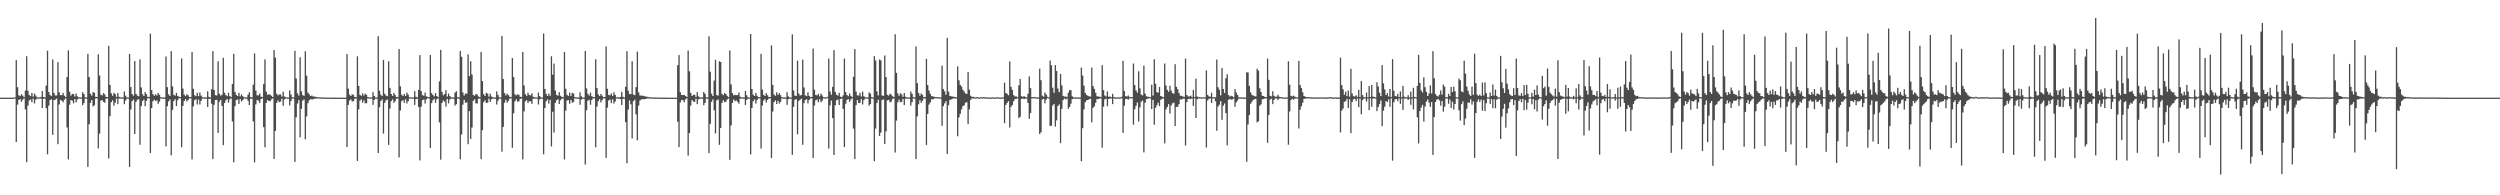 <?xml version="1.0" encoding="UTF-8"?>
<svg xmlns="http://www.w3.org/2000/svg" width="1920" height="150">
  <path d="M0 75.000h1v1.000H0zM1 75.000h1v1.000H1zM2 75.000h1v1.000H2zM3 75.000h1v1.000H3zM4 75.000h1v1.000H4zM5 75.000h1v1.000H5zM6 75.000h1v1.000H6zM7 75.000h1v1.000H7zM8 75.000h1v1.000H8zM9 75.000h1v1.000H9zM10 75.000h1v1.000H10zM11 74.700h1v1.000H11zM12 46.162h1v62.895H12zM13 66.992h1v13.342H13zM14 73.151h1v3.588H14zM15 73.813h1v2.277H15zM16 72.328h1v5.854H16zM17 73.450h1v3.141H17zM18 74.539h1v1.000H18zM19 69.532h1v14.545H19zM20 43.140h1v81.451H20zM21 69.736h1v11.371H21zM22 73.004h1v4.104H22zM23 73.846h1v2.622H23zM24 71.433h1v7.110H24zM25 74.209h1v1.593H25zM26 71.810h1v7.635H26zM27 73.366h1v3.212H27zM28 74.709h1v1.000H28zM29 74.787h1v1.000H29zM30 74.826h1v1.000H30zM31 74.409h1v1.302H31zM32 69.881h1v13.130H32zM33 74.466h1v1.431H33zM34 74.845h1v1.000H34zM35 65.704h1v17.421H35zM36 38.935h1v79.558H36zM37 70.670h1v10.471H37zM38 72.934h1v3.910H38zM39 73.801h1v2.437H39zM40 45.606h1v57.950H40zM41 71.392h1v5.516H41zM42 73.330h1v3.187H42zM43 73.254h1v2.461H43zM44 47.711h1v63.010H44zM45 70.841h1v9.370H45zM46 73.117h1v3.654H46zM47 73.025h1v4.318H47zM48 71.348h1v7.156H48zM49 73.539h1v2.938H49zM50 74.497h1v1.067H50zM51 59.165h1v38.702H51zM52 38.638h1v83.776H52zM53 70.454h1v9.930H53zM54 73.436h1v3.407H54zM55 72.096h1v5.246H55zM56 72.269h1v7.103H56zM57 74.135h1v1.932H57zM58 71.850h1v6.767H58zM59 73.971h1v2.427H59zM60 74.685h1v1.000H60zM61 74.796h1v1.000H61zM62 74.810h1v1.000H62zM63 70.791h1v9.967H63zM64 72.204h1v7.025H64zM65 74.701h1v1.000H65zM66 74.884h1v1.000H66zM67 41.380h1v86.788H67zM68 59.122h1v36.317H68zM69 71.998h1v6.974H69zM70 73.467h1v3.388H70zM71 70.588h1v11.199H71zM72 71.393h1v9.442H72zM73 74.319h1v1.360H73zM74 74.479h1v1.000H74zM75 41.655h1v72.317H75zM76 57.992h1v44.689H76zM77 72.690h1v4.626H77zM78 73.281h1v3.494H78zM79 71.519h1v6.690H79zM80 72.486h1v6.464H80zM81 74.403h1v1.351H81zM82 74.509h1v1.029H82zM83 35.230h1v86.496H83zM84 65.216h1v24.017H84zM85 71.663h1v6.840H85zM86 73.517h1v3.562H86zM87 71.320h1v9.835H87zM88 72.314h1v6.531H88zM89 74.405h1v1.320H89zM90 71.432h1v8.565H90zM91 74.357h1v1.278H91zM92 74.726h1v1.000H92zM93 74.834h1v1.000H93zM94 74.820h1v1.000H94zM95 70.266h1v9.767H95zM96 73.412h1v3.830H96zM97 74.793h1v1.000H97zM98 74.881h1v1.000H98zM99 41.402h1v86.790H99zM100 66.891h1v17.232H100zM101 72.184h1v5.423H101zM102 73.493h1v2.942H102zM103 46.839h1v56.124H103zM104 72.066h1v6.115H104zM105 73.404h1v3.191H105zM106 73.907h1v2.283H106zM107 45.626h1v65.554H107zM108 67.127h1v14.364H108zM109 72.339h1v5.269H109zM110 73.729h1v2.768H110zM111 70.694h1v10.852H111zM112 72.320h1v5.136H112zM113 74.383h1v1.118H113zM114 74.461h1v1.023H114zM115 25.899h1v91.584H115zM116 69.176h1v13.795H116zM117 72.348h1v5.390H117zM118 73.541h1v2.982H118zM119 72.454h1v5.111H119zM120 73.335h1v3.712H120zM121 71.362h1v8.397H121zM122 72.804h1v5.268H122zM123 74.607h1v1.015H123zM124 74.789h1v1.000H124zM125 74.821h1v1.000H125zM126 74.872h1v1.000H126zM127 43.340h1v69.140H127zM128 66.964h1v14.648H128zM129 72.447h1v5.464H129zM130 73.669h1v2.722H130zM131 39.248h1v80.051H131zM132 66.321h1v18.121H132zM133 72.734h1v4.897H133zM134 73.460h1v2.745H134zM135 71.257h1v10.213H135zM136 73.634h1v3.340H136zM137 74.272h1v1.172H137zM138 74.497h1v1.000H138zM139 44.880h1v68.222H139zM140 68.023h1v13.307H140zM141 72.667h1v4.925H141zM142 73.806h1v2.290H142zM143 72.365h1v5.576H143zM144 73.223h1v3.532H144zM145 74.534h1v1.077H145zM146 74.484h1v1.052H146zM147 40.022h1v82.438H147zM148 68.221h1v13.483H148zM149 73.104h1v3.911H149zM150 73.894h1v2.293H150zM151 71.261h1v8.979H151zM152 73.783h1v2.681H152zM153 71.004h1v9.239H153zM154 73.398h1v4.088H154zM155 74.612h1v1.008H155zM156 74.807h1v1.000H156zM157 74.809h1v1.000H157zM158 74.829h1v1.000H158zM159 70.163h1v12.022H159zM160 74.340h1v1.588H160zM161 74.880h1v1.000H161zM162 68.526h1v11.139H162zM163 39.308h1v82.911H163zM164 69.185h1v11.275H164zM165 73.123h1v3.653H165zM166 73.328h1v3.344H166zM167 47.064h1v55.004H167zM168 72.003h1v6.129H168zM169 73.465h1v3.305H169zM170 72.718h1v8.701H170zM171 44.360h1v67.099H171zM172 71.216h1v7.925H172zM173 73.016h1v4.096H173zM174 73.832h1v2.198H174zM175 71.257h1v7.640H175zM176 73.805h1v2.460H176zM177 74.525h1v1.000H177zM178 64.538h1v28.777H178zM179 41.328h1v83.272H179zM180 70.643h1v10.894H180zM181 72.912h1v3.964H181zM182 73.766h1v2.647H182zM183 71.341h1v8.438H183zM184 74.034h1v2.066H184zM185 72.480h1v5.428H185zM186 73.876h1v3.021H186zM187 74.676h1v1.000H187zM188 74.779h1v1.000H188zM189 74.833h1v1.000H189zM190 72.736h1v4.702H190zM191 70.843h1v9.776H191zM192 74.490h1v1.345H192zM193 74.861h1v1.000H193zM194 64.982h1v28.228H194zM195 41.010h1v83.728H195zM196 69.582h1v10.573H196zM197 73.209h1v3.588H197zM198 73.234h1v4.153H198zM199 71.828h1v7.343H199zM200 74.223h1v1.860H200zM201 74.485h1v1.000H201zM202 64.627h1v33.008H202zM203 45.602h1v67.559H203zM204 70.411h1v8.655H204zM205 72.860h1v3.930H205zM206 72.403h1v5.210H206zM207 72.677h1v5.068H207zM208 73.647h1v2.681H208zM209 74.475h1v1.118H209zM210 38.452h1v83.649H210zM211 44.218h1v56.383H211zM212 71.993h1v7.086H212zM213 73.275h1v3.840H213zM214 72.548h1v5.903H214zM215 72.437h1v5.537H215zM216 74.177h1v1.674H216zM217 70.408h1v10.822H217zM218 74.058h1v2.299H218zM219 74.686h1v1.000H219zM220 74.812h1v1.000H220zM221 74.859h1v1.000H221zM222 69.437h1v11.530H222zM223 72.620h1v4.990H223zM224 74.622h1v1.000H224zM225 74.851h1v1.000H225zM226 39.009h1v85.327H226zM227 60.273h1v29.773H227zM228 71.655h1v7.833H228zM229 73.366h1v3.612H229zM230 44.011h1v61.481H230zM231 70.079h1v13.549H231zM232 73.022h1v4.289H232zM233 73.626h1v2.750H233zM234 39.394h1v67.636H234zM235 58.157h1v31.301H235zM236 71.137h1v8.108H236zM237 72.413h1v4.672H237zM238 73.769h1v2.316H238zM239 73.369h1v3.047H239zM240 74.101h1v2.117H240zM241 74.209h1v1.599H241zM242 74.316h1v1.432H242zM243 74.634h1v1.000H243zM244 74.712h1v1.000H244zM245 74.694h1v1.000H245zM246 74.763h1v1.000H246zM247 74.861h1v1.000H247zM248 74.871h1v1.000H248zM249 74.899h1v1.000H249zM250 74.907h1v1.000H250zM251 74.926h1v1.000H251zM252 74.948h1v1.000H252zM253 74.954h1v1.000H253zM254 74.956h1v1.000H254zM255 74.968h1v1.000H255zM256 74.971h1v1.000H256zM257 74.974h1v1.000H257zM258 74.978h1v1.000H258zM259 74.987h1v1.000H259zM260 74.987h1v1.000H260zM261 74.993h1v1.000H261zM262 74.993h1v1.000H262zM263 74.997h1v1.000H263zM264 74.998h1v1.000H264zM265 74.999h1v1.000H265zM266 41.460h1v71.444H266zM267 68.021h1v12.540H267zM268 72.690h1v4.535H268zM269 73.703h1v2.626H269zM270 72.462h1v5.504H270zM271 72.840h1v4.801H271zM272 74.492h1v1.369H272zM273 74.563h1v1.000H273zM274 43.282h1v80.304H274zM275 66.005h1v18.030H275zM276 72.844h1v4.468H276zM277 73.566h1v2.738H277zM278 71.660h1v7.224H278zM279 73.383h1v3.623H279zM280 71.863h1v7.452H280zM281 72.750h1v6.558H281zM282 74.502h1v1.076H282zM283 74.734h1v1.000H283zM284 74.832h1v1.000H284zM285 74.842h1v1.000H285zM286 70.733h1v9.813H286zM287 73.751h1v2.971H287zM288 74.838h1v1.000H288zM289 74.892h1v1.000H289zM290 27.795h1v89.756H290zM291 69.663h1v12.780H291zM292 72.746h1v4.906H292zM293 73.714h1v2.625H293zM294 46.002h1v56.598H294zM295 71.928h1v6.999H295zM296 73.378h1v3.687H296zM297 73.892h1v2.483H297zM298 47.077h1v64.211H298zM299 67.463h1v15.895H299zM300 72.201h1v5.469H300zM301 73.678h1v2.671H301zM302 71.304h1v7.638H302zM303 72.899h1v4.800H303zM304 74.523h1v1.349H304zM305 74.469h1v1.146H305zM306 37.634h1v83.307H306zM307 66.304h1v18.561H307zM308 72.739h1v5.032H308zM309 73.683h1v3.181H309zM310 72.199h1v6.822H310zM311 73.772h1v2.530H311zM312 71.071h1v8.391H312zM313 72.662h1v5.085H313zM314 74.620h1v1.000H314zM315 74.798h1v1.000H315zM316 74.838h1v1.000H316zM317 74.843h1v1.000H317zM318 69.974h1v10.596H318zM319 74.267h1v1.820H319zM320 74.822h1v1.000H320zM321 69.059h1v13.089H321zM322 42.318h1v80.866H322zM323 69.967h1v11.978H323zM324 73.070h1v3.885H324zM325 73.542h1v2.835H325zM326 71.052h1v8.448H326zM327 74.042h1v2.295H327zM328 74.380h1v1.040H328zM329 74.653h1v1.000H329zM330 42.206h1v71.418H330zM331 71.501h1v7.742H331zM332 72.870h1v4.229H332zM333 74.005h1v1.935H333zM334 71.504h1v7.505H334zM335 73.716h1v2.518H335zM336 74.587h1v1.000H336zM337 62.483h1v31.498H337zM338 38.294h1v84.341H338zM339 70.479h1v8.562H339zM340 73.215h1v3.935H340zM341 72.170h1v5.851H341zM342 69.270h1v12.604H342zM343 74.198h1v1.763H343zM344 71.827h1v7.575H344zM345 73.790h1v2.622H345zM346 74.685h1v1.000H346zM347 74.833h1v1.000H347zM348 74.855h1v1.000H348zM349 71.101h1v9.977H349zM350 70.082h1v9.948H350zM351 74.548h1v1.147H351zM352 74.855h1v1.000H352zM353 39.049h1v83.255H353zM354 43.585h1v59.762H354zM355 70.960h1v9.440H355zM356 73.348h1v3.422H356zM357 71.829h1v7.148H357zM358 71.999h1v6.610H358zM359 41.803h1v68.924H359zM360 58.536h1v26.797H360zM361 47.027h1v59.722H361zM362 57.197h1v40.738H362zM363 72.934h1v4.482H363zM364 73.561h1v2.710H364zM365 72.266h1v7.130H365zM366 72.550h1v6.905H366zM367 74.019h1v1.819H367zM368 74.604h1v1.000H368zM369 39.901h1v82.377H369zM370 62.284h1v37.693H370zM371 72.317h1v6.217H371zM372 73.669h1v3.376H372zM373 71.237h1v7.845H373zM374 71.931h1v6.873H374zM375 74.230h1v1.525H375zM376 71.973h1v6.307H376zM377 74.110h1v2.162H377zM378 74.693h1v1.000H378zM379 74.834h1v1.000H379zM380 74.860h1v1.000H380zM381 70.201h1v10.079H381zM382 72.971h1v4.367H382zM383 74.662h1v1.000H383zM384 74.861h1v1.000H384zM385 27.630h1v88.848H385zM386 60.658h1v36.819H386zM387 71.486h1v7.419H387zM388 73.287h1v3.311H388zM389 71.946h1v6.909H389zM390 73.110h1v4.368H390zM391 74.217h1v1.457H391zM392 74.616h1v1.000H392zM393 44.585h1v68.924H393zM394 59.120h1v27.921H394zM395 72.392h1v5.470H395zM396 73.282h1v3.007H396zM397 72.425h1v5.605H397zM398 72.735h1v5.150H398zM399 74.287h1v1.640H399zM400 74.439h1v1.171H400zM401 39.908h1v82.499H401zM402 65.627h1v19.923H402zM403 72.364h1v5.425H403zM404 73.640h1v3.281H404zM405 71.232h1v7.928H405zM406 72.941h1v4.760H406zM407 73.246h1v4.633H407zM408 71.739h1v8.033H408zM409 74.281h1v1.592H409zM410 74.735h1v1.000H410zM411 74.763h1v1.000H411zM412 74.845h1v1.000H412zM413 71.052h1v9.238H413zM414 73.763h1v2.616H414zM415 74.749h1v1.000H415zM416 74.907h1v1.000H416zM417 25.684h1v92.819H417zM418 68.299h1v14.714H418zM419 72.032h1v5.743H419zM420 73.664h1v2.713H420zM421 71.849h1v7.774H421zM422 73.583h1v3.096H422zM423 43.217h1v69.289H423zM424 57.329h1v28.487H424zM425 48.845h1v52.970H425zM426 69.510h1v9.505H426zM427 72.879h1v4.108H427zM428 73.543h1v2.717H428zM429 70.814h1v9.041H429zM430 73.507h1v3.474H430zM431 74.373h1v1.505H431zM432 74.563h1v1.000H432zM433 39.994h1v82.483H433zM434 68.154h1v16.815H434zM435 72.824h1v4.408H435zM436 73.742h1v3.184H436zM437 71.112h1v8.532H437zM438 73.630h1v3.174H438zM439 71.246h1v7.727H439zM440 71.824h1v6.417H440zM441 74.479h1v1.026H441zM442 74.766h1v1.000H442zM443 74.872h1v1.000H443zM444 74.869h1v1.000H444zM445 70.906h1v9.570H445zM446 73.984h1v2.502H446zM447 74.844h1v1.000H447zM448 74.909h1v1.000H448zM449 39.125h1v87.220H449zM450 67.889h1v16.792H450zM451 72.031h1v5.340H451zM452 73.388h1v3.214H452zM453 71.093h1v9.348H453zM454 73.892h1v2.895H454zM455 74.431h1v1.095H455zM456 74.638h1v1.000H456zM457 45.589h1v67.573H457zM458 67.628h1v14.174H458zM459 72.445h1v5.316H459zM460 73.726h1v2.394H460zM461 72.178h1v6.492H461zM462 73.495h1v3.410H462zM463 74.486h1v1.000H463zM464 74.488h1v1.127H464zM465 35.571h1v85.660H465zM466 68.223h1v14.460H466zM467 72.888h1v4.255H467zM468 73.235h1v3.275H468zM469 71.710h1v7.536H469zM470 73.681h1v2.676H470zM471 70.936h1v8.625H471zM472 72.840h1v5.064H472zM473 74.637h1v1.000H473zM474 74.765h1v1.000H474zM475 74.839h1v1.000H475zM476 74.465h1v1.649H476zM477 70.552h1v10.178H477zM478 74.352h1v1.531H478zM479 74.858h1v1.000H479zM480 66.611h1v27.235H480zM481 39.247h1v86.186H481zM482 69.652h1v14.460H482zM483 72.071h1v5.069H483zM484 72.359h1v7.739H484zM485 47.016h1v59.279H485zM486 72.593h1v5.116H486zM487 73.060h1v3.554H487zM488 66.904h1v20.883H488zM489 39.705h1v68.019H489zM490 70.962h1v10.084H490zM491 73.277h1v3.948H491zM492 73.470h1v2.989H492zM493 73.521h1v2.631H493zM494 73.601h1v2.673H494zM495 74.080h1v1.957H495zM496 74.170h1v1.683H496zM497 74.372h1v1.268H497zM498 74.707h1v1.000H498zM499 74.702h1v1.000H499zM500 74.768h1v1.000H500zM501 74.884h1v1.000H501zM502 74.871h1v1.000H502zM503 74.869h1v1.000H503zM504 74.880h1v1.000H504zM505 74.924h1v1.000H505zM506 74.938h1v1.000H506zM507 74.943h1v1.000H507zM508 74.961h1v1.000H508zM509 74.963h1v1.000H509zM510 74.975h1v1.000H510zM511 74.978h1v1.000H511zM512 74.987h1v1.000H512zM513 74.989h1v1.000H513zM514 74.991h1v1.000H514zM515 74.995h1v1.000H515zM516 74.997h1v1.000H516zM517 74.999h1v1.000H517zM518 74.999h1v1.000H518zM519 74.999h1v1.000H519zM520 50.059h1v43.452H520zM521 42.279h1v70.684H521zM522 70.900h1v7.819H522zM523 72.943h1v3.867H523zM524 72.973h1v4.035H524zM525 72.909h1v5.645H525zM526 73.730h1v2.638H526zM527 74.507h1v1.017H527zM528 38.819h1v80.734H528zM529 54.804h1v47.322H529zM530 71.301h1v9.845H530zM531 73.673h1v3.191H531zM532 72.834h1v5.128H532zM533 72.775h1v5.518H533zM534 74.378h1v1.374H534zM535 70.791h1v9.158H535zM536 74.029h1v2.345H536zM537 74.717h1v1.000H537zM538 74.834h1v1.000H538zM539 74.852h1v1.000H539zM540 70.660h1v10.195H540zM541 72.071h1v6.998H541zM542 74.714h1v1.000H542zM543 74.878h1v1.000H543zM544 27.873h1v89.708H544zM545 55.025h1v40.124H545zM546 71.954h1v6.349H546zM547 73.712h1v2.634H547zM548 61.890h1v22.867H548zM549 45.851h1v56.642H549zM550 72.983h1v4.068H550zM551 73.513h1v2.859H551zM552 47.053h1v64.159H552zM553 47.577h1v50.788H553zM554 72.092h1v6.916H554zM555 73.111h1v3.883H555zM556 71.537h1v6.950H556zM557 72.183h1v5.933H557zM558 73.637h1v2.778H558zM559 74.490h1v1.099H559zM560 38.750h1v83.965H560zM561 64.818h1v31.544H561zM562 71.492h1v7.489H562zM563 73.217h1v3.225H563zM564 72.812h1v4.928H564zM565 73.112h1v4.027H565zM566 72.974h1v5.230H566zM567 71.027h1v8.586H567zM568 74.301h1v1.450H568zM569 74.693h1v1.000H569zM570 74.818h1v1.000H570zM571 74.816h1v1.000H571zM572 69.836h1v10.772H572zM573 73.160h1v3.574H573zM574 74.779h1v1.000H574zM575 74.857h1v1.000H575zM576 26.105h1v92.530H576zM577 68.333h1v14.602H577zM578 72.682h1v5.066H578zM579 73.653h1v2.719H579zM580 71.327h1v8.236H580zM581 73.497h1v3.329H581zM582 74.494h1v1.038H582zM583 74.650h1v1.000H583zM584 41.336h1v72.738H584zM585 68.764h1v12.304H585zM586 72.680h1v4.552H586zM587 73.728h1v2.417H587zM588 71.550h1v7.224H588zM589 73.180h1v3.639H589zM590 74.460h1v1.215H590zM591 74.506h1v1.027H591zM592 34.855h1v86.598H592zM593 65.245h1v20.405H593zM594 72.561h1v5.860H594zM595 73.511h1v3.589H595zM596 70.926h1v9.019H596zM597 72.842h1v4.622H597zM598 71.471h1v8.105H598zM599 73.071h1v5.143H599zM600 74.590h1v1.000H600zM601 74.809h1v1.000H601zM602 74.826h1v1.000H602zM603 74.858h1v1.000H603zM604 70.800h1v9.745H604zM605 74.057h1v2.194H605zM606 74.824h1v1.000H606zM607 74.884h1v1.000H607zM608 26.422h1v92.487H608zM609 69.475h1v12.549H609zM610 73.434h1v3.207H610zM611 73.661h1v2.496H611zM612 46.537h1v56.590H612zM613 71.853h1v5.648H613zM614 73.396h1v3.187H614zM615 72.919h1v2.933H615zM616 45.761h1v65.451H616zM617 67.175h1v12.099H617zM618 73.210h1v3.540H618zM619 73.828h1v2.403H619zM620 70.976h1v8.445H620zM621 73.644h1v3.129H621zM622 74.522h1v1.052H622zM623 74.454h1v1.072H623zM624 37.309h1v84.063H624zM625 68.911h1v12.113H625zM626 72.934h1v4.133H626zM627 73.279h1v3.158H627zM628 72.049h1v6.502H628zM629 73.980h1v2.180H629zM630 71.876h1v6.658H630zM631 73.310h1v4.055H631zM632 74.611h1v1.000H632zM633 74.771h1v1.000H633zM634 74.826h1v1.000H634zM635 74.390h1v1.000H635zM636 45.010h1v69.101H636zM637 70.277h1v10.592H637zM638 72.689h1v4.567H638zM639 66.705h1v24.014H639zM640 38.513h1v80.517H640zM641 70.566h1v10.347H641zM642 72.725h1v4.267H642zM643 73.435h1v2.986H643zM644 71.261h1v9.376H644zM645 74.231h1v1.843H645zM646 74.561h1v1.000H646zM647 73.310h1v10.282H647zM648 44.956h1v68.014H648zM649 70.683h1v8.994H649zM650 72.980h1v3.710H650zM651 73.895h1v2.237H651zM652 71.794h1v6.393H652zM653 73.615h1v2.885H653zM654 74.569h1v1.000H654zM655 58.957h1v39.792H655zM656 37.644h1v84.504H656zM657 70.364h1v10.340H657zM658 73.279h1v3.457H658zM659 73.328h1v5.896H659zM660 71.293h1v7.673H660zM661 74.111h1v2.025H661zM662 70.295h1v9.953H662zM663 73.900h1v3.026H663zM664 74.674h1v1.000H664zM665 74.800h1v1.000H665zM666 74.827h1v1.000H666zM667 71.014h1v10.123H667zM668 71.900h1v8.045H668zM669 74.623h1v1.000H669zM670 74.883h1v1.000H670zM671 43.124h1v80.663H671zM672 46.418h1v52.364H672zM673 70.194h1v8.969H673zM674 73.324h1v3.284H674zM675 45.720h1v58.801H675zM676 46.343h1v55.517H676zM677 73.335h1v3.406H677zM678 73.605h1v2.773H678zM679 42.603h1v67.977H679zM680 59.164h1v41.711H680zM681 72.800h1v4.281H681zM682 73.417h1v3.291H682zM683 71.933h1v6.721H683zM684 72.692h1v5.284H684zM685 73.891h1v2.019H685zM686 74.548h1v1.000H686zM687 26.309h1v90.829H687zM688 55.947h1v36.661H688zM689 71.751h1v6.862H689zM690 73.601h1v2.921H690zM691 71.623h1v6.845H691zM692 72.489h1v5.784H692zM693 74.321h1v1.663H693zM694 71.487h1v9.214H694zM695 74.271h1v1.507H695zM696 74.771h1v1.000H696zM697 74.829h1v1.000H697zM698 74.874h1v1.000H698zM699 70.315h1v10.799H699zM700 72.058h1v6.400H700zM701 74.580h1v1.000H701zM702 74.870h1v1.000H702zM703 35.696h1v86.455H703zM704 63.783h1v25.627H704zM705 71.398h1v8.707H705zM706 73.518h1v3.483H706zM707 71.727h1v7.322H707zM708 72.868h1v4.566H708zM709 74.492h1v1.146H709zM710 74.609h1v1.000H710zM711 45.149h1v66.156H711zM712 65.321h1v22.253H712zM713 69.511h1v10.803H713zM714 71.972h1v6.691H714zM715 73.853h1v2.349H715zM716 73.978h1v2.425H716zM717 74.355h1v1.317H717zM718 74.589h1v1.000H718zM719 74.544h1v1.000H719zM720 74.721h1v1.000H720zM721 74.657h1v1.000H721zM722 74.841h1v1.000H722zM723 50.458h1v46.159H723zM724 68.422h1v13.074H724zM725 70.097h1v9.380H725zM726 72.716h1v5.029H726zM727 29.069h1v89.159H727zM728 70.376h1v10.409H728zM729 73.607h1v3.150H729zM730 73.947h1v2.430H730zM731 74.142h1v1.670H731zM732 74.229h1v1.409H732zM733 74.490h1v1.024H733zM734 74.716h1v1.000H734zM735 50.969h1v53.677H735zM736 61.677h1v28.447H736zM737 65.221h1v22.183H737zM738 66.442h1v17.565H738zM739 68.936h1v12.642H739zM740 70.271h1v10.639H740zM741 71.781h1v7.134H741zM742 72.160h1v6.264H742zM743 55.405h1v39.978H743zM744 68.887h1v15.116H744zM745 73.545h1v3.201H745zM746 74.377h1v1.157H746zM747 74.362h1v1.296H747zM748 74.730h1v1.000H748zM749 74.748h1v1.000H749zM750 74.452h1v1.000H750zM751 74.819h1v1.000H751zM752 74.883h1v1.000H752zM753 74.497h1v1.000H753zM754 74.800h1v1.000H754zM755 74.580h1v1.000H755zM756 74.706h1v1.000H756zM757 74.758h1v1.000H757zM758 74.898h1v1.000H758zM759 74.900h1v1.000H759zM760 74.793h1v1.000H760zM761 74.921h1v1.000H761zM762 74.678h1v1.000H762zM763 74.892h1v1.000H763zM764 74.900h1v1.000H764zM765 74.754h1v1.000H765zM766 74.747h1v1.000H766zM767 74.845h1v1.000H767zM768 74.894h1v1.000H768zM769 74.844h1v1.000H769zM770 74.740h1v1.000H770zM771 63.496h1v31.076H771zM772 71.469h1v9.097H772zM773 72.018h1v6.988H773zM774 73.189h1v4.521H774zM775 47.134h1v50.775H775zM776 66.680h1v15.349H776zM777 69.009h1v11.635H777zM778 73.049h1v4.740H778zM779 74.021h1v2.094H779zM780 74.017h1v1.864H780zM781 74.576h1v1.000H781zM782 65.560h1v25.139H782zM783 60.573h1v29.071H783zM784 73.852h1v2.183H784zM785 74.397h1v1.235H785zM786 73.827h1v2.295H786zM787 74.480h1v1.198H787zM788 74.764h1v1.000H788zM789 72.016h1v7.103H789zM790 58.650h1v32.569H790zM791 67.702h1v19.141H791zM792 74.480h1v1.054H792zM793 74.664h1v1.000H793zM794 74.439h1v1.000H794zM795 74.784h1v1.000H795zM796 74.834h1v1.000H796zM797 74.806h1v1.000H797zM798 52.736h1v50.247H798zM799 61.606h1v39.996H799zM800 73.425h1v2.964H800zM801 74.241h1v1.668H801zM802 71.079h1v8.301H802zM803 72.552h1v3.993H803zM804 74.274h1v1.092H804zM805 74.730h1v1.000H805zM806 46.492h1v50.139H806zM807 50.119h1v46.532H807zM808 67.319h1v13.751H808zM809 71.279h1v8.578H809zM810 50.031h1v47.192H810zM811 54.486h1v37.973H811zM812 68.009h1v13.461H812zM813 70.834h1v9.346H813zM814 56.761h1v53.195H814zM815 65.571h1v17.974H815zM816 73.621h1v3.253H816zM817 74.186h1v1.470H817zM818 74.137h1v2.199H818zM819 74.439h1v1.189H819zM820 71.120h1v12.431H820zM821 69.212h1v12.985H821zM822 69.298h1v10.294H822zM823 73.968h1v2.209H823zM824 74.758h1v1.000H824zM825 74.788h1v1.000H825zM826 74.827h1v1.000H826zM827 74.870h1v1.000H827zM828 74.889h1v1.000H828zM829 74.889h1v1.000H829zM830 51.913h1v71.940H830zM831 58.030h1v40.434H831zM832 65.721h1v18.344H832zM833 71.365h1v7.184H833zM834 72.844h1v4.284H834zM835 73.559h1v3.249H835zM836 73.991h1v2.189H836zM837 74.215h1v1.611H837zM838 51.904h1v42.094H838zM839 66.124h1v16.693H839zM840 68.256h1v13.436H840zM841 71.206h1v7.733H841zM842 73.908h1v2.239H842zM843 74.090h1v1.985H843zM844 74.253h1v1.393H844zM845 74.614h1v1.000H845zM846 50.080h1v63.311H846zM847 69.210h1v12.689H847zM848 73.375h1v2.896H848zM849 74.083h1v1.693H849zM850 70.183h1v11.379H850zM851 74.265h1v1.703H851zM852 74.190h1v1.522H852zM853 74.604h1v1.000H853zM854 72.047h1v7.933H854zM855 74.432h1v1.104H855zM856 74.870h1v1.000H856zM857 74.803h1v1.000H857zM858 74.726h1v1.000H858zM859 74.821h1v1.000H859zM860 74.766h1v1.000H860zM861 74.293h1v1.124H861zM862 46.712h1v55.395H862zM863 69.821h1v11.377H863zM864 73.818h1v2.329H864zM865 74.160h1v1.670H865zM866 73.379h1v3.233H866zM867 74.408h1v1.130H867zM868 74.678h1v1.000H868zM869 74.510h1v1.000H869zM870 48.787h1v46.931H870zM871 65.335h1v18.571H871zM872 69.378h1v12.000H872zM873 71.142h1v7.657H873zM874 54.731h1v38.579H874zM875 67.882h1v14.543H875zM876 72.586h1v5.473H876zM877 73.257h1v4.015H877zM878 50.380h1v66.647H878zM879 71.828h1v7.117H879zM880 73.920h1v2.201H880zM881 74.265h1v1.512H881zM882 74.428h1v1.049H882zM883 74.608h1v1.000H883zM884 65.014h1v18.741H884zM885 73.353h1v3.415H885zM886 45.558h1v50.194H886zM887 64.294h1v18.539H887zM888 70.780h1v10.064H888zM889 71.200h1v7.695H889zM890 66.750h1v14.783H890zM891 73.746h1v2.956H891zM892 74.258h1v1.571H892zM893 74.599h1v1.000H893zM894 48.807h1v61.341H894zM895 65.621h1v18.425H895zM896 69.029h1v13.146H896zM897 70.452h1v9.531H897zM898 65.869h1v21.442H898zM899 69.508h1v11.567H899zM900 71.470h1v7.872H900zM901 71.971h1v6.897H901zM902 49.320h1v47.506H902zM903 66.702h1v15.404H903zM904 68.509h1v13.500H904zM905 71.354h1v8.669H905zM906 73.456h1v2.877H906zM907 73.598h1v2.839H907zM908 74.138h1v1.646H908zM909 74.387h1v1.435H909zM910 44.941h1v66.827H910zM911 72.958h1v5.473H911zM912 74.086h1v2.018H912zM913 74.009h1v1.812H913zM914 73.492h1v2.618H914zM915 74.592h1v1.000H915zM916 69.019h1v12.281H916zM917 74.443h1v1.063H917zM918 60.444h1v30.169H918zM919 74.148h1v2.038H919zM920 74.659h1v1.000H920zM921 74.611h1v1.000H921zM922 74.738h1v1.000H922zM923 74.837h1v1.000H923zM924 74.585h1v1.000H924zM925 74.831h1v1.000H925zM926 54.071h1v59.236H926zM927 72.834h1v4.341H927zM928 74.026h1v1.882H928zM929 74.235h1v1.399H929zM930 71.159h1v7.937H930zM931 74.682h1v1.000H931zM932 74.640h1v1.000H932zM933 74.709h1v3.092H933zM934 45.748h1v54.682H934zM935 67.008h1v14.836H935zM936 68.932h1v11.449H936zM937 73.239h1v4.537H937zM938 52.265h1v39.745H938zM939 68.369h1v12.806H939zM940 71.345h1v8.111H940zM941 60.123h1v26.765H941zM942 57.068h1v54.606H942zM943 72.966h1v3.690H943zM944 74.131h1v1.834H944zM945 73.549h1v3.041H945zM946 73.915h1v2.449H946zM947 74.705h1v1.000H947zM948 68.398h1v13.620H948zM949 71.103h1v7.559H949zM950 72.978h1v4.226H950zM951 74.705h1v1.000H951zM952 74.746h1v1.000H952zM953 74.811h1v1.000H953zM954 74.868h1v1.000H954zM955 74.857h1v1.000H955zM956 74.858h1v1.000H956zM957 55.478h1v68.808H957zM958 55.649h1v39.927H958zM959 65.931h1v22.443H959zM960 70.859h1v8.834H960zM961 72.882h1v5.228H961zM962 73.361h1v3.365H962zM963 73.887h1v2.291H963zM964 74.110h1v1.789H964zM965 52.770h1v41.247H965zM966 54.201h1v38.988H966zM967 67.792h1v13.405H967zM968 70.729h1v9.363H968zM969 73.609h1v2.703H969zM970 73.749h1v2.303H970zM971 74.477h1v1.114H971zM972 74.521h1v1.000H972zM973 45.001h1v64.678H973zM974 61.278h1v26.995H974zM975 73.573h1v2.875H975zM976 74.040h1v1.755H976zM977 70.074h1v9.905H977zM978 73.612h1v3.135H978zM979 74.328h1v1.264H979zM980 74.205h1v1.431H980zM981 72.784h1v4.118H981zM982 74.311h1v1.382H982zM983 74.541h1v1.000H983zM984 74.657h1v1.000H984zM985 74.845h1v1.000H985zM986 74.884h1v1.000H986zM987 74.793h1v1.000H987zM988 74.842h1v1.000H988zM989 47.053h1v64.115H989zM990 65.066h1v20.563H990zM991 73.553h1v3.277H991zM992 74.011h1v1.792H992zM993 73.427h1v3.219H993zM994 74.216h1v1.468H994zM995 74.691h1v1.000H995zM996 74.747h1v1.000H996zM997 46.807h1v51.865H997zM998 65.219h1v19.017H998zM999 67.519h1v14.136H999zM1000 70.884h1v8.074H1000zM1001 73.744h1v2.170H1001zM1002 74.281h1v1.422H1002zM1003 74.512h1v1.138H1003zM1004 74.577h1v1.000H1004zM1005 74.654h1v1.000H1005zM1006 74.770h1v1.000H1006zM1007 74.706h1v1.000H1007zM1008 74.838h1v1.000H1008zM1009 74.849h1v1.000H1009zM1010 74.733h1v1.000H1010zM1011 74.885h1v1.000H1011zM1012 74.854h1v1.000H1012zM1013 74.798h1v1.000H1013zM1014 74.845h1v1.000H1014zM1015 74.741h1v1.000H1015zM1016 74.838h1v1.000H1016zM1017 74.802h1v1.000H1017zM1018 74.860h1v1.000H1018zM1019 74.858h1v1.000H1019zM1020 74.728h1v1.000H1020zM1021 74.500h1v1.000H1021zM1022 74.756h1v1.000H1022zM1023 74.863h1v1.000H1023zM1024 74.877h1v1.000H1024zM1025 74.737h1v1.000H1025zM1026 74.873h1v1.000H1026zM1027 74.868h1v1.000H1027zM1028 74.866h1v1.000H1028zM1029 44.237h1v57.427H1029zM1030 65.395h1v19.524H1030zM1031 68.618h1v14.736H1031zM1032 72.720h1v5.473H1032zM1033 70.372h1v7.339H1033zM1034 73.820h1v2.082H1034zM1035 69.523h1v13.375H1035zM1036 74.263h1v1.945H1036zM1037 52.773h1v49.485H1037zM1038 71.795h1v6.598H1038zM1039 73.888h1v2.367H1039zM1040 74.080h1v1.826H1040zM1041 73.147h1v4.555H1041zM1042 74.325h1v1.334H1042zM1043 68.963h1v13.244H1043zM1044 74.466h1v1.149H1044zM1045 62.230h1v25.536H1045zM1046 73.046h1v3.790H1046zM1047 74.648h1v1.000H1047zM1048 74.747h1v1.000H1048zM1049 71.108h1v6.896H1049zM1050 74.737h1v1.000H1050zM1051 66.090h1v18.537H1051zM1052 74.425h1v1.064H1052zM1053 65.261h1v16.761H1053zM1054 74.167h1v1.584H1054zM1055 74.518h1v1.000H1055zM1056 74.759h1v1.000H1056zM1057 63.160h1v22.196H1057zM1058 66.400h1v15.824H1058zM1059 71.216h1v8.826H1059zM1060 73.769h1v3.371H1060zM1061 49.956h1v46.944H1061zM1062 64.023h1v20.918H1062zM1063 68.645h1v13.296H1063zM1064 73.007h1v4.572H1064zM1065 71.534h1v6.892H1065zM1066 74.081h1v2.236H1066zM1067 68.336h1v13.699H1067zM1068 74.511h1v1.034H1068zM1069 45.422h1v77.952H1069zM1070 69.724h1v8.873H1070zM1071 73.668h1v2.684H1071zM1072 74.024h1v2.007H1072zM1073 72.101h1v5.631H1073zM1074 74.492h1v1.098H1074zM1075 70.259h1v9.489H1075zM1076 74.669h1v1.000H1076zM1077 66.010h1v18.417H1077zM1078 74.216h1v1.469H1078zM1079 74.743h1v1.000H1079zM1080 74.731h1v1.000H1080zM1081 73.128h1v3.553H1081zM1082 74.806h1v1.000H1082zM1083 70.301h1v10.162H1083zM1084 74.714h1v1.000H1084zM1085 67.422h1v16.613H1085zM1086 74.417h1v1.000H1086zM1087 74.786h1v1.000H1087zM1088 66.001h1v24.097H1088zM1089 42.095h1v68.020H1089zM1090 63.627h1v21.678H1090zM1091 69.454h1v13.173H1091zM1092 70.922h1v9.592H1092zM1093 59.359h1v34.107H1093zM1094 66.978h1v14.865H1094zM1095 70.507h1v7.565H1095zM1096 73.724h1v2.671H1096zM1097 71.777h1v7.041H1097zM1098 65.529h1v16.588H1098zM1099 71.786h1v6.627H1099zM1100 39.283h1v79.680H1100zM1101 60.088h1v29.861H1101zM1102 72.215h1v6.130H1102zM1103 73.587h1v2.931H1103zM1104 74.123h1v1.875H1104zM1105 72.713h1v4.424H1105zM1106 69.426h1v11.716H1106zM1107 72.632h1v4.971H1107zM1108 64.918h1v20.836H1108zM1109 66.528h1v15.421H1109zM1110 74.602h1v1.000H1110zM1111 74.714h1v1.000H1111zM1112 72.042h1v7.695H1112zM1113 73.685h1v2.714H1113zM1114 66.765h1v16.247H1114zM1115 70.717h1v7.414H1115zM1116 66.555h1v17.548H1116zM1117 70.103h1v9.758H1117zM1118 74.647h1v1.000H1118zM1119 74.728h1v1.000H1119zM1120 60.379h1v24.375H1120zM1121 61.663h1v30.976H1121zM1122 70.197h1v9.780H1122zM1123 70.846h1v7.068H1123zM1124 46.594h1v49.525H1124zM1125 56.586h1v34.481H1125zM1126 66.466h1v17.106H1126zM1127 69.683h1v9.002H1127zM1128 72.523h1v6.382H1128zM1129 73.752h1v2.537H1129zM1130 66.568h1v13.741H1130zM1131 72.751h1v5.186H1131zM1132 41.210h1v80.069H1132zM1133 63.800h1v23.094H1133zM1134 72.652h1v5.439H1134zM1135 73.604h1v2.706H1135zM1136 72.543h1v5.708H1136zM1137 73.758h1v2.707H1137zM1138 63.400h1v21.620H1138zM1139 73.280h1v3.626H1139zM1140 63.279h1v22.094H1140zM1141 71.537h1v7.816H1141zM1142 74.669h1v1.000H1142zM1143 74.781h1v1.000H1143zM1144 71.118h1v8.692H1144zM1145 73.751h1v2.373H1145zM1146 64.942h1v18.102H1146zM1147 73.406h1v2.900H1147zM1148 68.769h1v14.401H1148zM1149 73.613h1v2.945H1149zM1150 74.815h1v1.000H1150zM1151 74.803h1v1.000H1151zM1152 42.899h1v63.864H1152zM1153 63.159h1v26.390H1153zM1154 67.797h1v15.725H1154zM1155 71.435h1v8.305H1155zM1156 52.911h1v45.119H1156zM1157 64.240h1v22.813H1157zM1158 68.622h1v14.604H1158zM1159 72.420h1v6.106H1159zM1160 73.385h1v2.965H1160zM1161 73.724h1v2.419H1161zM1162 67.721h1v13.051H1162zM1163 72.940h1v3.959H1163zM1164 44.938h1v74.802H1164zM1165 67.541h1v17.233H1165zM1166 73.287h1v4.263H1166zM1167 73.588h1v2.566H1167zM1168 71.537h1v7.014H1168zM1169 73.716h1v2.194H1169zM1170 65.266h1v19.359H1170zM1171 73.024h1v3.750H1171zM1172 65.090h1v19.130H1172zM1173 72.059h1v6.760H1173zM1174 74.722h1v1.000H1174zM1175 74.749h1v1.000H1175zM1176 71.341h1v8.716H1176zM1177 74.225h1v1.807H1177zM1178 68.844h1v15.069H1178zM1179 72.988h1v4.030H1179zM1180 65.622h1v19.993H1180zM1181 72.678h1v3.917H1181zM1182 74.448h1v1.000H1182zM1183 74.787h1v1.000H1183zM1184 58.282h1v33.573H1184zM1185 67.724h1v13.900H1185zM1186 66.473h1v13.468H1186zM1187 73.447h1v3.611H1187zM1188 52.649h1v43.938H1188zM1189 66.755h1v16.751H1189zM1190 71.171h1v7.881H1190zM1191 72.408h1v4.949H1191zM1192 73.411h1v3.411H1192zM1193 74.204h1v1.463H1193zM1194 68.122h1v13.044H1194zM1195 74.220h1v1.617H1195zM1196 46.281h1v75.820H1196zM1197 70.758h1v8.072H1197zM1198 73.374h1v3.349H1198zM1199 73.936h1v2.260H1199zM1200 74.111h1v1.733H1200zM1201 74.575h1v1.000H1201zM1202 65.202h1v22.133H1202zM1203 74.203h1v1.693H1203zM1204 67.608h1v17.864H1204zM1205 74.112h1v1.676H1205zM1206 74.742h1v1.000H1206zM1207 74.795h1v1.000H1207zM1208 73.579h1v2.730H1208zM1209 74.694h1v1.000H1209zM1210 67.831h1v11.463H1210zM1211 74.668h1v1.000H1211zM1212 64.561h1v19.540H1212zM1213 73.302h1v3.458H1213zM1214 74.656h1v1.000H1214zM1215 74.803h1v1.000H1215zM1216 46.118h1v57.905H1216zM1217 66.212h1v18.796H1217zM1218 69.598h1v11.810H1218zM1219 72.634h1v5.929H1219zM1220 50.790h1v49.448H1220zM1221 66.374h1v16.940H1221zM1222 69.268h1v10.976H1222zM1223 72.907h1v5.028H1223zM1224 72.904h1v4.228H1224zM1225 73.820h1v2.412H1225zM1226 69.908h1v10.989H1226zM1227 74.374h1v1.265H1227zM1228 44.194h1v74.628H1228zM1229 71.125h1v8.139H1229zM1230 73.613h1v2.818H1230zM1231 73.934h1v2.200H1231zM1232 72.792h1v4.977H1232zM1233 74.436h1v1.061H1233zM1234 64.587h1v21.611H1234zM1235 74.394h1v1.110H1235zM1236 68.604h1v14.913H1236zM1237 74.732h1v1.000H1237zM1238 74.780h1v1.000H1238zM1239 74.511h1v1.000H1239zM1240 72.168h1v5.092H1240zM1241 74.853h1v1.000H1241zM1242 67.402h1v16.088H1242zM1243 74.741h1v1.000H1243zM1244 66.439h1v15.574H1244zM1245 74.595h1v1.000H1245zM1246 74.749h1v1.000H1246zM1247 64.802h1v14.257H1247zM1248 46.853h1v54.137H1248zM1249 67.386h1v16.349H1249zM1250 69.156h1v11.545H1250zM1251 62.897h1v19.495H1251zM1252 41.933h1v58.687H1252zM1253 67.158h1v17.091H1253zM1254 68.971h1v10.927H1254zM1255 72.824h1v4.681H1255zM1256 73.824h1v2.497H1256zM1257 73.649h1v2.291H1257zM1258 74.300h1v1.254H1258zM1259 74.660h1v1.000H1259zM1260 74.587h1v1.000H1260zM1261 74.680h1v1.000H1261zM1262 74.785h1v1.000H1262zM1263 74.819h1v1.000H1263zM1264 74.838h1v1.000H1264zM1265 74.867h1v1.000H1265zM1266 74.820h1v1.000H1266zM1267 74.897h1v1.000H1267zM1268 74.842h1v1.000H1268zM1269 74.826h1v1.000H1269zM1270 74.799h1v1.000H1270zM1271 74.859h1v1.000H1271zM1272 74.909h1v1.000H1272zM1273 74.841h1v1.000H1273zM1274 74.836h1v1.000H1274zM1275 74.893h1v1.000H1275zM1276 74.760h1v1.000H1276zM1277 74.832h1v1.000H1277zM1278 74.747h1v1.000H1278zM1279 74.832h1v1.000H1279zM1280 74.821h1v1.000H1280zM1281 74.859h1v1.000H1281zM1282 74.465h1v1.000H1282zM1283 39.188h1v78.211H1283zM1284 53.217h1v43.207H1284zM1285 67.202h1v15.964H1285zM1286 70.637h1v8.652H1286zM1287 71.478h1v6.990H1287zM1288 72.374h1v5.439H1288zM1289 73.936h1v2.120H1289zM1290 74.477h1v1.057H1290zM1291 25.140h1v89.477H1291zM1292 54.724h1v38.839H1292zM1293 70.296h1v10.819H1293zM1294 72.630h1v5.027H1294zM1295 70.673h1v9.226H1295zM1296 71.515h1v6.921H1296zM1297 73.414h1v3.156H1297zM1298 68.789h1v15.505H1298zM1299 71.680h1v5.867H1299zM1300 72.036h1v6.023H1300zM1301 72.532h1v4.674H1301zM1302 73.774h1v2.628H1302zM1303 68.214h1v15.327H1303zM1304 71.705h1v6.870H1304zM1305 74.507h1v1.064H1305zM1306 74.646h1v1.000H1306zM1307 25.194h1v90.861H1307zM1308 58.469h1v36.932H1308zM1309 71.655h1v8.796H1309zM1310 72.834h1v4.310H1310zM1311 46.663h1v62.547H1311zM1312 56.897h1v31.919H1312zM1313 70.633h1v8.548H1313zM1314 72.113h1v5.525H1314zM1315 34.752h1v92.580H1315zM1316 59.168h1v33.218H1316zM1317 67.121h1v13.690H1317zM1318 70.195h1v9.900H1318zM1319 71.104h1v6.937H1319zM1320 72.536h1v4.848H1320zM1321 74.075h1v1.964H1321zM1322 74.463h1v1.107H1322zM1323 22.896h1v92.289H1323zM1324 58.608h1v35.909H1324zM1325 70.892h1v8.903H1325zM1326 73.138h1v3.922H1326zM1327 70.770h1v8.626H1327zM1328 72.200h1v5.902H1328zM1329 67.202h1v15.769H1329zM1330 69.512h1v9.847H1330zM1331 71.960h1v5.356H1331zM1332 72.476h1v4.966H1332zM1333 72.920h1v4.263H1333zM1334 73.980h1v2.088H1334zM1335 69.442h1v11.790H1335zM1336 73.818h1v2.602H1336zM1337 74.571h1v1.000H1337zM1338 74.681h1v1.000H1338zM1339 26.301h1v86.442H1339zM1340 65.676h1v20.221H1340zM1341 71.712h1v7.329H1341zM1342 72.944h1v3.883H1342zM1343 70.697h1v9.292H1343zM1344 72.340h1v5.489H1344zM1345 73.580h1v2.835H1345zM1346 74.477h1v1.091H1346zM1347 42.021h1v72.164H1347zM1348 62.075h1v23.379H1348zM1349 70.053h1v9.747H1349zM1350 71.293h1v7.339H1350zM1351 71.725h1v6.264H1351zM1352 73.748h1v2.962H1352zM1353 73.888h1v1.923H1353zM1354 74.548h1v1.000H1354zM1355 28.015h1v84.143H1355zM1356 67.483h1v16.775H1356zM1357 71.526h1v6.738H1357zM1358 72.917h1v4.099H1358zM1359 69.654h1v12.110H1359zM1360 72.290h1v5.973H1360zM1361 68.585h1v14.494H1361zM1362 72.773h1v5.260H1362zM1363 69.987h1v10.579H1363zM1364 72.611h1v4.540H1364zM1365 72.946h1v4.031H1365zM1366 73.902h1v2.202H1366zM1367 66.362h1v16.261H1367zM1368 74.080h1v1.973H1368zM1369 74.584h1v1.000H1369zM1370 74.736h1v1.000H1370zM1371 25.112h1v91.546H1371zM1372 68.282h1v13.616H1372zM1373 71.516h1v6.503H1373zM1374 73.584h1v2.710H1374zM1375 47.359h1v63.537H1375zM1376 70.237h1v9.055H1376zM1377 71.679h1v6.644H1377zM1378 73.670h1v2.874H1378zM1379 36.034h1v90.972H1379zM1380 66.733h1v16.034H1380zM1381 69.181h1v11.832H1381zM1382 71.937h1v6.094H1382zM1383 70.138h1v8.813H1383zM1384 73.612h1v2.799H1384zM1385 74.228h1v1.522H1385zM1386 74.555h1v1.031H1386zM1387 25.772h1v87.843H1387zM1388 67.709h1v15.083H1388zM1389 72.319h1v5.374H1389zM1390 72.953h1v3.644H1390zM1391 70.707h1v7.373H1391zM1392 72.449h1v5.475H1392zM1393 68.369h1v15.555H1393zM1394 73.582h1v2.892H1394zM1395 71.859h1v6.546H1395zM1396 72.084h1v5.847H1396zM1397 72.728h1v4.038H1397zM1398 66.987h1v12.949H1398zM1399 69.283h1v12.594H1399zM1400 74.493h1v1.188H1400zM1401 74.737h1v1.000H1401zM1402 23.788h1v92.776H1402zM1403 46.583h1v55.683H1403zM1404 69.338h1v14.469H1404zM1405 72.637h1v5.611H1405zM1406 73.062h1v3.567H1406zM1407 71.972h1v6.444H1407zM1408 72.777h1v4.446H1408zM1409 74.134h1v1.745H1409zM1410 36.609h1v88.586H1410zM1411 49.584h1v58.911H1411zM1412 67.184h1v15.306H1412zM1413 69.280h1v11.394H1413zM1414 71.955h1v6.149H1414zM1415 71.078h1v7.048H1415zM1416 73.754h1v2.841H1416zM1417 74.228h1v1.430H1417zM1418 28.285h1v84.377H1418zM1419 48.905h1v52.155H1419zM1420 69.188h1v12.927H1420zM1421 72.663h1v4.791H1421zM1422 72.219h1v5.330H1422zM1423 70.811h1v7.559H1423zM1424 72.399h1v4.464H1424zM1425 69.390h1v11.435H1425zM1426 71.602h1v6.226H1426zM1427 71.498h1v6.516H1427zM1428 72.428h1v5.048H1428zM1429 73.836h1v2.406H1429zM1430 68.980h1v13.309H1430zM1431 71.776h1v7.388H1431zM1432 74.630h1v1.000H1432zM1433 74.589h1v1.000H1433zM1434 25.702h1v87.716H1434zM1435 57.416h1v42.211H1435zM1436 68.831h1v11.692H1436zM1437 72.773h1v4.355H1437zM1438 46.737h1v61.937H1438zM1439 63.245h1v24.541H1439zM1440 70.921h1v7.018H1440zM1441 72.579h1v5.142H1441zM1442 40.575h1v70.024H1442zM1443 61.394h1v25.038H1443zM1444 69.082h1v11.795H1444zM1445 70.448h1v9.587H1445zM1446 71.581h1v7.336H1446zM1447 71.659h1v6.199H1447zM1448 73.876h1v2.310H1448zM1449 74.303h1v1.233H1449zM1450 21.896h1v92.482H1450zM1451 57.922h1v38.928H1451zM1452 70.676h1v9.169H1452zM1453 73.122h1v4.207H1453zM1454 70.364h1v10.618H1454zM1455 71.691h1v6.661H1455zM1456 73.285h1v3.711H1456zM1457 67.445h1v15.684H1457zM1458 72.312h1v7.502H1458zM1459 70.617h1v8.888H1459zM1460 72.816h1v4.136H1460zM1461 73.704h1v2.523H1461zM1462 68.520h1v15.595H1462zM1463 72.600h1v5.049H1463zM1464 74.509h1v1.000H1464zM1465 74.688h1v1.000H1465zM1466 23.810h1v91.043H1466zM1467 62.630h1v32.887H1467zM1468 69.235h1v12.214H1468zM1469 72.528h1v4.920H1469zM1470 70.934h1v8.317H1470zM1471 71.984h1v5.945H1471zM1472 73.530h1v3.318H1472zM1473 74.430h1v1.107H1473zM1474 35.180h1v92.696H1474zM1475 59.162h1v28.622H1475zM1476 66.439h1v14.782H1476zM1477 69.942h1v9.957H1477zM1478 70.904h1v7.924H1478zM1479 73.031h1v4.933H1479zM1480 73.810h1v2.305H1480zM1481 74.457h1v1.150H1481zM1482 26.809h1v88.016H1482zM1483 63.814h1v30.043H1483zM1484 70.271h1v10.041H1484zM1485 72.638h1v4.763H1485zM1486 72.395h1v5.504H1486zM1487 73.062h1v3.801H1487zM1488 69.295h1v12.856H1488zM1489 71.154h1v7.695H1489zM1490 71.675h1v6.412H1490zM1491 72.020h1v6.096H1491zM1492 72.585h1v4.980H1492zM1493 73.828h1v2.438H1493zM1494 65.488h1v17.734H1494zM1495 73.689h1v2.884H1495zM1496 74.495h1v1.000H1496zM1497 74.732h1v1.000H1497zM1498 26.633h1v87.001H1498zM1499 66.795h1v17.214H1499zM1500 71.236h1v7.185H1500zM1501 72.777h1v4.222H1501zM1502 47.780h1v62.013H1502zM1503 70.626h1v9.268H1503zM1504 72.018h1v6.059H1504zM1505 73.066h1v3.739H1505zM1506 37.470h1v89.655H1506zM1507 65.954h1v20.454H1507zM1508 68.316h1v13.239H1508zM1509 70.443h1v9.510H1509zM1510 71.674h1v6.028H1510zM1511 73.109h1v3.749H1511zM1512 74.005h1v2.365H1512zM1513 74.311h1v1.332H1513zM1514 74.552h1v1.000H1514zM1515 74.667h1v1.000H1515zM1516 74.808h1v1.000H1516zM1517 74.271h1v1.046H1517zM1518 74.708h1v1.000H1518zM1519 74.835h1v1.000H1519zM1520 74.869h1v1.000H1520zM1521 74.499h1v1.000H1521zM1522 74.890h1v1.000H1522zM1523 74.568h1v1.000H1523zM1524 74.828h1v1.000H1524zM1525 74.535h1v1.000H1525zM1526 74.660h1v1.000H1526zM1527 74.842h1v1.000H1527zM1528 74.888h1v1.000H1528zM1529 74.899h1v1.000H1529zM1530 74.800h1v1.000H1530zM1531 74.907h1v1.000H1531zM1532 74.658h1v1.000H1532zM1533 74.925h1v1.000H1533zM1534 74.923h1v1.000H1534zM1535 74.826h1v1.000H1535zM1536 74.909h1v1.000H1536zM1537 74.942h1v1.000H1537zM1538 37.886h1v79.660H1538zM1539 68.051h1v13.555H1539zM1540 70.574h1v9.991H1540zM1541 71.505h1v5.893H1541zM1542 71.274h1v8.353H1542zM1543 73.280h1v4.047H1543zM1544 74.300h1v1.343H1544zM1545 74.480h1v1.104H1545zM1546 34.657h1v84.277H1546zM1547 69.253h1v11.728H1547zM1548 73.356h1v3.999H1548zM1549 73.303h1v3.255H1549zM1550 68.070h1v13.689H1550zM1551 74.058h1v2.049H1551zM1552 68.414h1v15.068H1552zM1553 73.109h1v3.975H1553zM1554 74.571h1v1.000H1554zM1555 74.735h1v1.000H1555zM1556 74.784h1v1.000H1556zM1557 74.786h1v1.000H1557zM1558 66.342h1v16.777H1558zM1559 74.218h1v1.889H1559zM1560 74.707h1v1.000H1560zM1561 74.734h1v1.000H1561zM1562 34.340h1v86.044H1562zM1563 70.106h1v12.240H1563zM1564 73.346h1v4.209H1564zM1565 73.114h1v3.442H1565zM1566 42.306h1v65.891H1566zM1567 70.803h1v9.174H1567zM1568 71.562h1v7.192H1568zM1569 72.519h1v4.666H1569zM1570 35.308h1v88.112H1570zM1571 67.748h1v13.849H1571zM1572 70.473h1v10.368H1572zM1573 72.648h1v4.712H1573zM1574 71.168h1v8.570H1574zM1575 73.349h1v3.429H1575zM1576 74.103h1v1.879H1576zM1577 33.483h1v53.861H1577zM1578 34.707h1v86.465H1578zM1579 69.322h1v11.504H1579zM1580 72.899h1v3.757H1580zM1581 69.575h1v12.376H1581zM1582 68.658h1v13.211H1582zM1583 74.219h1v1.832H1583zM1584 67.849h1v14.379H1584zM1585 73.690h1v3.384H1585zM1586 74.679h1v1.000H1586zM1587 74.744h1v1.000H1587zM1588 74.762h1v1.000H1588zM1589 66.974h1v14.626H1589zM1590 69.413h1v14.393H1590zM1591 74.431h1v1.152H1591zM1592 74.705h1v1.000H1592zM1593 37.457h1v83.991H1593zM1594 49.840h1v55.687H1594zM1595 71.711h1v7.059H1595zM1596 73.125h1v3.480H1596zM1597 68.187h1v14.970H1597zM1598 69.956h1v10.204H1598zM1599 74.120h1v1.750H1599zM1600 74.497h1v1.022H1600zM1601 43.463h1v69.037H1601zM1602 37.594h1v73.252H1602zM1603 69.532h1v10.318H1603zM1604 71.325h1v7.251H1604zM1605 72.022h1v6.196H1605zM1606 71.425h1v8.395H1606zM1607 73.687h1v2.515H1607zM1608 74.385h1v1.163H1608zM1609 13.802h1v105.553H1609zM1610 54.547h1v40.065H1610zM1611 70.000h1v9.551H1611zM1612 72.894h1v4.176H1612zM1613 68.719h1v13.252H1613zM1614 71.061h1v8.620H1614zM1615 74.202h1v1.978H1615zM1616 67.802h1v15.232H1616zM1617 74.091h1v2.071H1617zM1618 74.555h1v1.000H1618zM1619 74.613h1v1.000H1619zM1620 74.580h1v1.000H1620zM1621 68.141h1v15.547H1621zM1622 72.780h1v5.465H1622zM1623 74.616h1v1.000H1623zM1624 74.753h1v1.000H1624zM1625 38.374h1v84.692H1625zM1626 61.894h1v26.083H1626zM1627 71.444h1v6.291H1627zM1628 73.160h1v3.222H1628zM1629 42.873h1v64.716H1629zM1630 63.879h1v24.275H1630zM1631 72.052h1v6.442H1631zM1632 72.081h1v5.572H1632zM1633 36.006h1v87.289H1633zM1634 60.279h1v23.239H1634zM1635 70.490h1v9.974H1635zM1636 70.446h1v8.526H1636zM1637 69.726h1v10.013H1637zM1638 72.047h1v5.660H1638zM1639 73.756h1v2.648H1639zM1640 74.285h1v1.420H1640zM1641 25.930h1v91.409H1641zM1642 65.908h1v26.090H1642zM1643 71.583h1v7.712H1643zM1644 73.089h1v4.399H1644zM1645 70.964h1v8.886H1645zM1646 72.800h1v5.091H1646zM1647 66.363h1v17.307H1647zM1648 69.311h1v13.448H1648zM1649 74.275h1v1.554H1649zM1650 74.541h1v1.000H1650zM1651 74.679h1v1.000H1651zM1652 74.668h1v1.000H1652zM1653 69.103h1v13.463H1653zM1654 73.432h1v3.366H1654zM1655 74.700h1v1.000H1655zM1656 74.770h1v1.000H1656zM1657 35.607h1v84.756H1657zM1658 67.976h1v14.472H1658zM1659 72.836h1v5.179H1659zM1660 73.298h1v3.398H1660zM1661 40.995h1v68.981H1661zM1662 62.245h1v33.666H1662zM1663 66.437h1v19.670H1663zM1664 70.469h1v10.416H1664zM1665 38.038h1v70.845H1665zM1666 68.248h1v14.140H1666zM1667 70.018h1v10.813H1667zM1668 70.887h1v8.657H1668zM1669 70.952h1v8.178H1669zM1670 73.181h1v3.887H1670zM1671 74.201h1v1.796H1671zM1672 74.489h1v1.023H1672zM1673 30.264h1v87.120H1673zM1674 67.001h1v15.673H1674zM1675 71.711h1v6.648H1675zM1676 73.266h1v3.533H1676zM1677 70.394h1v10.143H1677zM1678 73.148h1v3.512H1678zM1679 65.224h1v18.432H1679zM1680 70.225h1v13.015H1680zM1681 74.336h1v1.347H1681zM1682 74.649h1v1.000H1682zM1683 74.690h1v1.000H1683zM1684 74.686h1v1.000H1684zM1685 68.836h1v13.762H1685zM1686 74.023h1v2.511H1686zM1687 74.734h1v1.000H1687zM1688 74.266h1v1.095H1688zM1689 36.735h1v84.537H1689zM1690 69.428h1v11.933H1690zM1691 73.141h1v4.267H1691zM1692 73.360h1v3.094H1692zM1693 44.532h1v60.894H1693zM1694 71.075h1v8.249H1694zM1695 72.176h1v6.762H1695zM1696 73.409h1v3.436H1696zM1697 41.996h1v69.541H1697zM1698 69.316h1v10.502H1698zM1699 70.971h1v8.708H1699zM1700 73.249h1v3.324H1700zM1701 71.185h1v7.915H1701zM1702 73.419h1v3.114H1702zM1703 74.347h1v1.296H1703zM1704 73.460h1v6.561H1704zM1705 25.282h1v108.817H1705zM1706 67.474h1v15.431H1706zM1707 72.244h1v6.423H1707zM1708 72.247h1v4.457H1708zM1709 70.538h1v9.880H1709zM1710 73.824h1v2.505H1710zM1711 67.320h1v15.554H1711zM1712 72.898h1v4.688H1712zM1713 74.435h1v1.102H1713zM1714 74.735h1v1.000H1714zM1715 74.685h1v1.000H1715zM1716 72.351h1v5.570H1716zM1717 68.102h1v15.561H1717zM1718 74.250h1v2.095H1718zM1719 74.726h1v1.000H1719zM1720 62.707h1v26.332H1720zM1721 26.305h1v88.436H1721zM1722 68.774h1v13.891H1722zM1723 72.227h1v5.376H1723zM1724 72.164h1v5.182H1724zM1725 70.956h1v9.569H1725zM1726 73.988h1v1.964H1726zM1727 74.365h1v1.160H1727zM1728 34.695h1v90.943H1728zM1729 42.547h1v77.783H1729zM1730 67.034h1v14.628H1730zM1731 70.472h1v9.591H1731zM1732 71.021h1v6.954H1732zM1733 70.818h1v8.317H1733zM1734 73.267h1v3.634H1734zM1735 74.247h1v1.518H1735zM1736 24.268h1v91.772H1736zM1737 17.687h1v101.417H1737zM1738 68.911h1v14.139H1738zM1739 72.239h1v6.634H1739zM1740 72.118h1v5.932H1740zM1741 70.729h1v11.241H1741zM1742 73.983h1v2.215H1742zM1743 67.359h1v17.777H1743zM1744 73.197h1v3.735H1744zM1745 74.266h1v1.249H1745zM1746 74.584h1v1.000H1746zM1747 74.634h1v1.000H1747zM1748 65.189h1v17.879H1748zM1749 70.523h1v10.472H1749zM1750 74.555h1v1.144H1750zM1751 74.644h1v1.000H1751zM1752 23.393h1v110.406H1752zM1753 42.576h1v67.023H1753zM1754 70.120h1v10.846H1754zM1755 72.271h1v4.976H1755zM1756 62.471h1v24.957H1756zM1757 65.844h1v19.826H1757zM1758 72.883h1v4.181H1758zM1759 74.230h1v1.542H1759zM1760 33.281h1v92.990H1760zM1761 44.813h1v68.965H1761zM1762 65.307h1v17.297H1762zM1763 69.639h1v10.676H1763zM1764 72.123h1v5.111H1764zM1765 72.771h1v4.437H1765zM1766 72.966h1v4.043H1766zM1767 74.012h1v1.919H1767zM1768 74.285h1v1.508H1768zM1769 74.586h1v1.023H1769zM1770 74.549h1v1.000H1770zM1771 74.683h1v1.000H1771zM1772 74.702h1v1.000H1772zM1773 74.718h1v1.000H1773zM1774 74.798h1v1.000H1774zM1775 74.814h1v1.000H1775zM1776 74.777h1v1.000H1776zM1777 74.775h1v1.000H1777zM1778 74.799h1v1.000H1778zM1779 74.832h1v1.000H1779zM1780 74.882h1v1.000H1780zM1781 74.919h1v1.000H1781zM1782 74.831h1v1.000H1782zM1783 74.821h1v1.000H1783zM1784 74.871h1v1.000H1784zM1785 74.772h1v1.000H1785zM1786 74.832h1v1.000H1786zM1787 74.745h1v1.000H1787zM1788 74.833h1v1.000H1788zM1789 74.837h1v1.000H1789zM1790 74.894h1v1.000H1790zM1791 74.666h1v1.000H1791zM1792 41.556h1v64.837H1792zM1793 61.709h1v40.396H1793zM1794 70.500h1v9.836H1794zM1795 71.138h1v7.979H1795zM1796 73.570h1v2.664H1796zM1797 73.781h1v2.377H1797zM1798 74.237h1v1.805H1798zM1799 74.658h1v1.000H1799zM1800 74.679h1v1.000H1800zM1801 74.669h1v1.000H1801zM1802 74.718h1v1.000H1802zM1803 74.845h1v1.000H1803zM1804 49.116h1v47.326H1804zM1805 66.593h1v14.106H1805zM1806 70.148h1v9.933H1806zM1807 72.480h1v5.982H1807zM1808 30.729h1v86.409H1808zM1809 70.560h1v12.497H1809zM1810 73.598h1v2.746H1810zM1811 73.876h1v2.402H1811zM1812 74.216h1v1.562H1812zM1813 74.324h1v1.418H1813zM1814 74.529h1v1.000H1814zM1815 74.689h1v1.000H1815zM1816 42.530h1v64.845H1816zM1817 63.296h1v31.470H1817zM1818 65.416h1v21.651H1818zM1819 67.119h1v17.232H1819zM1820 69.753h1v12.249H1820zM1821 71.346h1v8.833H1821zM1822 71.693h1v7.298H1822zM1823 72.251h1v6.060H1823zM1824 54.100h1v47.427H1824zM1825 68.166h1v13.311H1825zM1826 73.407h1v3.468H1826zM1827 74.255h1v1.466H1827zM1828 74.234h1v1.462H1828zM1829 74.632h1v1.000H1829zM1830 74.775h1v1.000H1830zM1831 74.537h1v1.000H1831zM1832 74.838h1v1.000H1832zM1833 74.845h1v1.000H1833zM1834 74.526h1v1.000H1834zM1835 74.787h1v1.000H1835zM1836 74.578h1v1.000H1836zM1837 74.712h1v1.000H1837zM1838 74.757h1v1.000H1838zM1839 74.896h1v1.000H1839zM1840 36.173h1v93.768H1840zM1841 63.494h1v21.200H1841zM1842 66.646h1v18.666H1842zM1843 68.444h1v12.917H1843zM1844 72.549h1v5.207H1844zM1845 73.522h1v3.118H1845zM1846 74.283h1v1.599H1846zM1847 74.326h1v1.437H1847zM1848 74.533h1v1.000H1848zM1849 74.554h1v1.000H1849zM1850 74.681h1v1.000H1850zM1851 74.751h1v1.000H1851zM1852 74.847h1v1.000H1852zM1853 74.865h1v1.000H1853zM1854 74.871h1v1.000H1854zM1855 74.864h1v1.000H1855zM1856 74.870h1v1.000H1856zM1857 74.875h1v1.000H1857zM1858 74.740h1v1.000H1858zM1859 74.872h1v1.000H1859zM1860 74.833h1v1.000H1860zM1861 74.861h1v1.000H1861zM1862 74.814h1v1.000H1862zM1863 74.838h1v1.000H1863zM1864 74.889h1v1.000H1864zM1865 74.806h1v1.000H1865zM1866 74.833h1v1.000H1866zM1867 74.905h1v1.000H1867zM1868 74.780h1v1.000H1868zM1869 74.913h1v1.000H1869zM1870 74.901h1v1.000H1870zM1871 74.874h1v1.000H1871zM1872 74.929h1v1.000H1872zM1873 74.961h1v1.000H1873zM1874 74.948h1v1.000H1874zM1875 74.883h1v1.000H1875zM1876 74.957h1v1.000H1876zM1877 74.981h1v1.000H1877zM1878 74.984h1v1.000H1878zM1879 74.979h1v1.000H1879zM1880 74.994h1v1.000H1880zM1881 74.995h1v1.000H1881zM1882 74.996h1v1.000H1882zM1883 74.999h1v1.000H1883zM1884 74.999h1v1.000H1884zM1885 74.999h1v1.000H1885zM1886 74.999h1v1.000H1886zM1887 75.000h1v1.000H1887zM1888 75.000h1v1.000H1888zM1889 75.000h1v1.000H1889zM1890 75.000h1v1.000H1890zM1891 75.000h1v1.000H1891zM1892 75.000h1v1.000H1892zM1893 75.000h1v1.000H1893zM1894 75.000h1v1.000H1894zM1895 75.000h1v1.000H1895zM1896 75.000h1v1.000H1896zM1897 75.000h1v1.000H1897zM1898 75.000h1v1.000H1898zM1899 75.000h1v1.000H1899zM1900 75.000h1v1.000H1900zM1901 75.000h1v1.000H1901zM1902 75.000h1v1.000H1902zM1903 75.000h1v1.000H1903zM1904 75.000h1v1.000H1904zM1905 75.000h1v1.000H1905zM1906 75.000h1v1.000H1906zM1907 75.000h1v1.000H1907zM1908 75.000h1v1.000H1908zM1909 75.000h1v1.000H1909zM1910 75.000h1v1.000H1910zM1911 75.000h1v1.000H1911zM1912 75.000h1v1.000H1912zM1913 75.000h1v1.000H1913zM1914 75.000h1v1.000H1914zM1915 75.000h1v1.000H1915zM1916 75.000h1v1.000H1916zM1917 75.000h1v1.000H1917zM1918 75.000h1v1.000H1918zM1919 75.000h1v1.000H1919z" fill="#4a4a4a"></path>
</svg>
